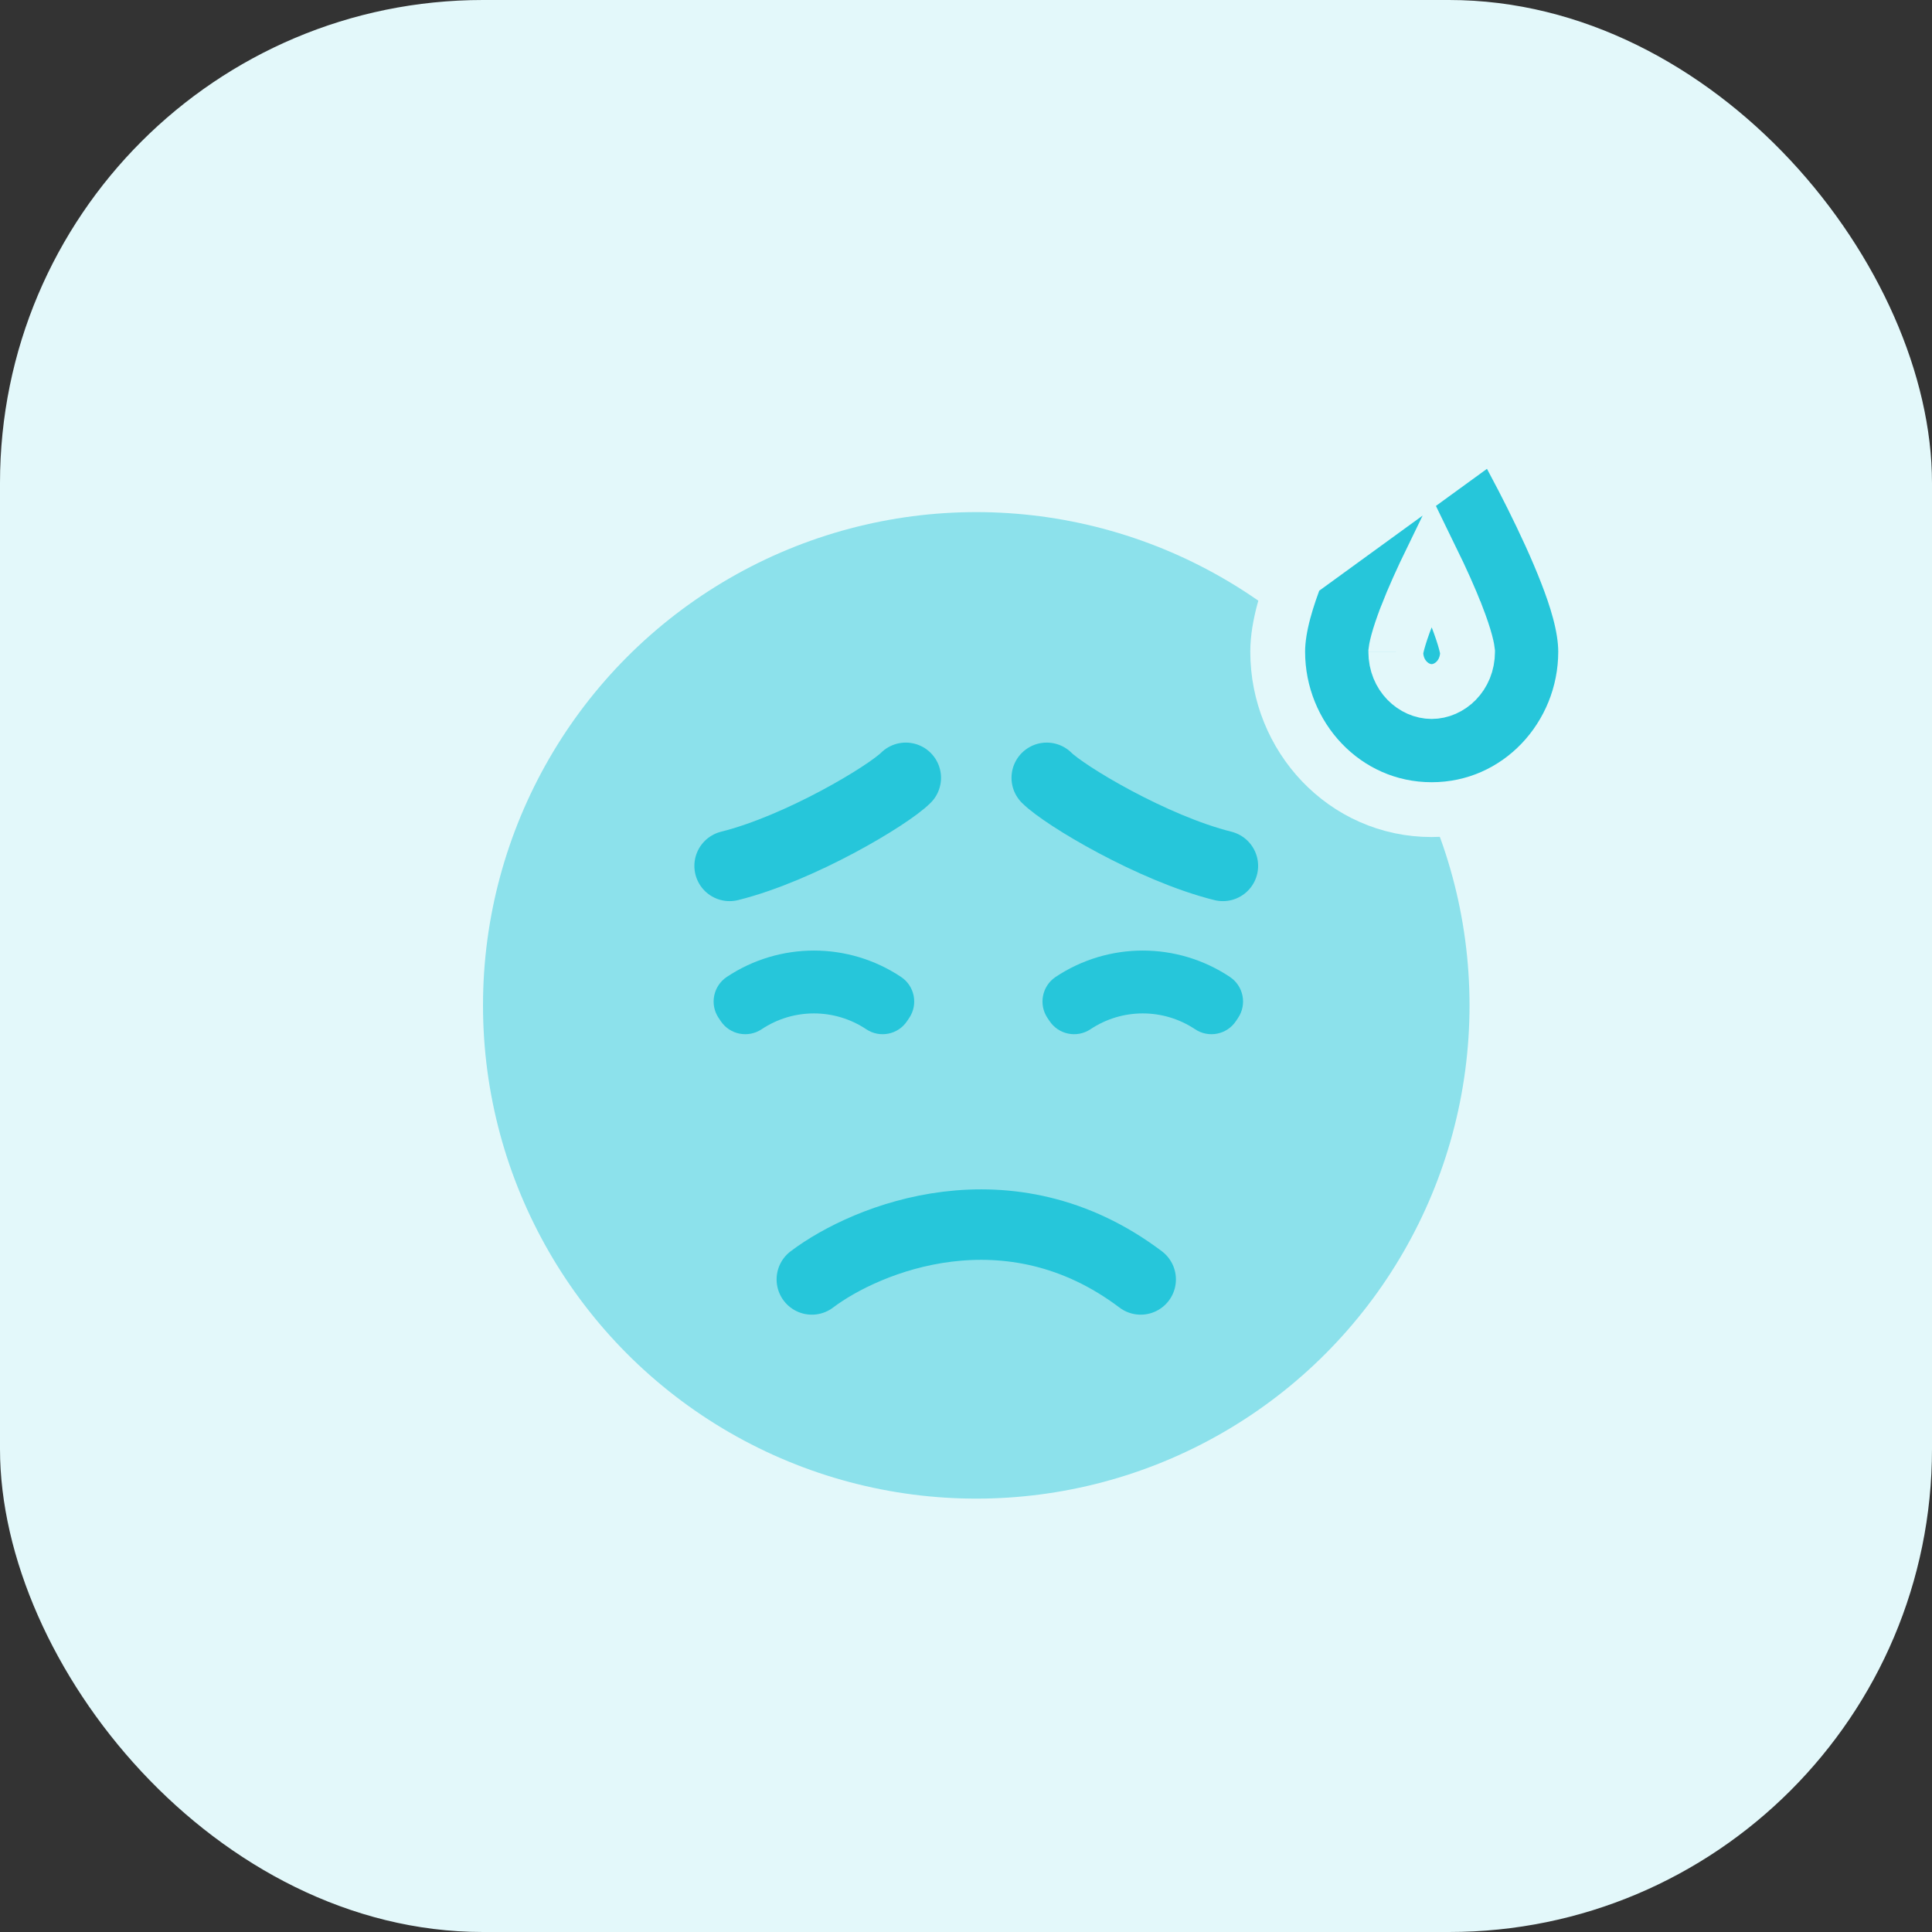 <svg width="48" height="48" viewBox="0 0 48 48" fill="none" xmlns="http://www.w3.org/2000/svg">
<rect x="0" y="0" width="48" height="48" fill="#333333" stroke="none"/>
<rect width="48" height="48" rx="12" fill="#E3F8FA"/>
<circle cx="24.255" cy="24.978" r="12.255" fill="#8CE1EB"/>
<path fill-rule="evenodd" clip-rule="evenodd" d="M29.691 25.571C28.904 25.047 27.879 25.047 27.093 25.571V25.571C26.756 25.796 26.3 25.705 26.076 25.368L26.023 25.289C25.799 24.952 25.89 24.497 26.226 24.272V24.272C27.538 23.398 29.246 23.398 30.557 24.272V24.272C30.894 24.497 30.985 24.952 30.76 25.289L30.707 25.368C30.483 25.705 30.028 25.796 29.691 25.571V25.571Z" fill="#26C6DA"/>
<path fill-rule="evenodd" clip-rule="evenodd" d="M21.521 25.571C20.734 25.047 19.709 25.047 18.923 25.571V25.571C18.586 25.796 18.13 25.705 17.906 25.368L17.853 25.289C17.628 24.952 17.72 24.497 18.056 24.272V24.272C19.368 23.398 21.076 23.398 22.387 24.272V24.272C22.724 24.497 22.815 24.952 22.59 25.289L22.537 25.368C22.313 25.705 21.858 25.796 21.521 25.571V25.571Z" fill="#26C6DA"/>
<path d="M26.006 19.325C26.443 19.763 28.632 21.076 30.382 21.513" stroke="#26C6DA" stroke-width="1.751" stroke-linecap="round"/>
<path d="M22.504 19.325C22.066 19.763 19.878 21.076 18.127 21.513" stroke="#26C6DA" stroke-width="1.751" stroke-linecap="round"/>
<path d="M20.17 31.787C21.532 30.759 25.072 29.32 28.34 31.787" stroke="#26C6DA" stroke-width="1.751" stroke-linecap="round" stroke-linejoin="round"/>
<path d="M37.172 10.64C37.188 10.67 37.205 10.7 37.222 10.732C37.223 10.732 37.223 10.732 37.223 10.732L37.02 10.844L37.407 11.07L38.089 11.467H37.62C37.761 11.733 37.911 12.023 38.062 12.325C38.366 12.935 38.683 13.613 38.927 14.244L38.927 14.244C39.148 14.812 39.395 15.55 39.395 16.191C39.395 18.299 37.74 20.115 35.569 20.115C33.399 20.115 31.744 18.299 31.744 16.191C31.744 15.55 31.991 14.813 32.212 14.244L37.172 10.64ZM37.172 10.64L37.18 10.636L36.837 10.048C36.836 10.045 36.834 10.043 36.833 10.04M37.172 10.64L36.833 10.04M36.349 9.544C36.12 9.399 35.85 9.319 35.569 9.319C35.289 9.319 35.02 9.399 34.79 9.544L34.644 9.459L34.302 10.048L34.301 10.049L33.96 10.636L33.967 10.64C33.951 10.67 33.934 10.7 33.916 10.731C33.859 10.835 33.798 10.948 33.732 11.069L33.049 11.467H33.519C33.378 11.733 33.228 12.023 33.078 12.325L33.078 12.325C32.773 12.935 32.456 13.613 32.212 14.244L36.349 9.544ZM36.349 9.544L36.495 9.459L36.833 10.04M36.349 9.544L36.833 10.04M34.947 15.304C35.114 14.874 35.334 14.389 35.569 13.905C35.805 14.389 36.025 14.874 36.191 15.304L36.192 15.305C36.296 15.574 36.367 15.79 36.41 15.95C36.452 16.107 36.46 16.179 36.461 16.19C36.461 16.191 36.461 16.192 36.461 16.191C36.461 16.791 36.01 17.181 35.569 17.181C35.129 17.181 34.678 16.791 34.678 16.191C34.678 16.192 34.678 16.191 34.678 16.19C34.679 16.18 34.687 16.107 34.729 15.95C34.772 15.79 34.843 15.574 34.947 15.305L34.947 15.304Z" fill="#26C6DA" stroke="#E3F8FA" stroke-width="1.362"/>
</svg>
